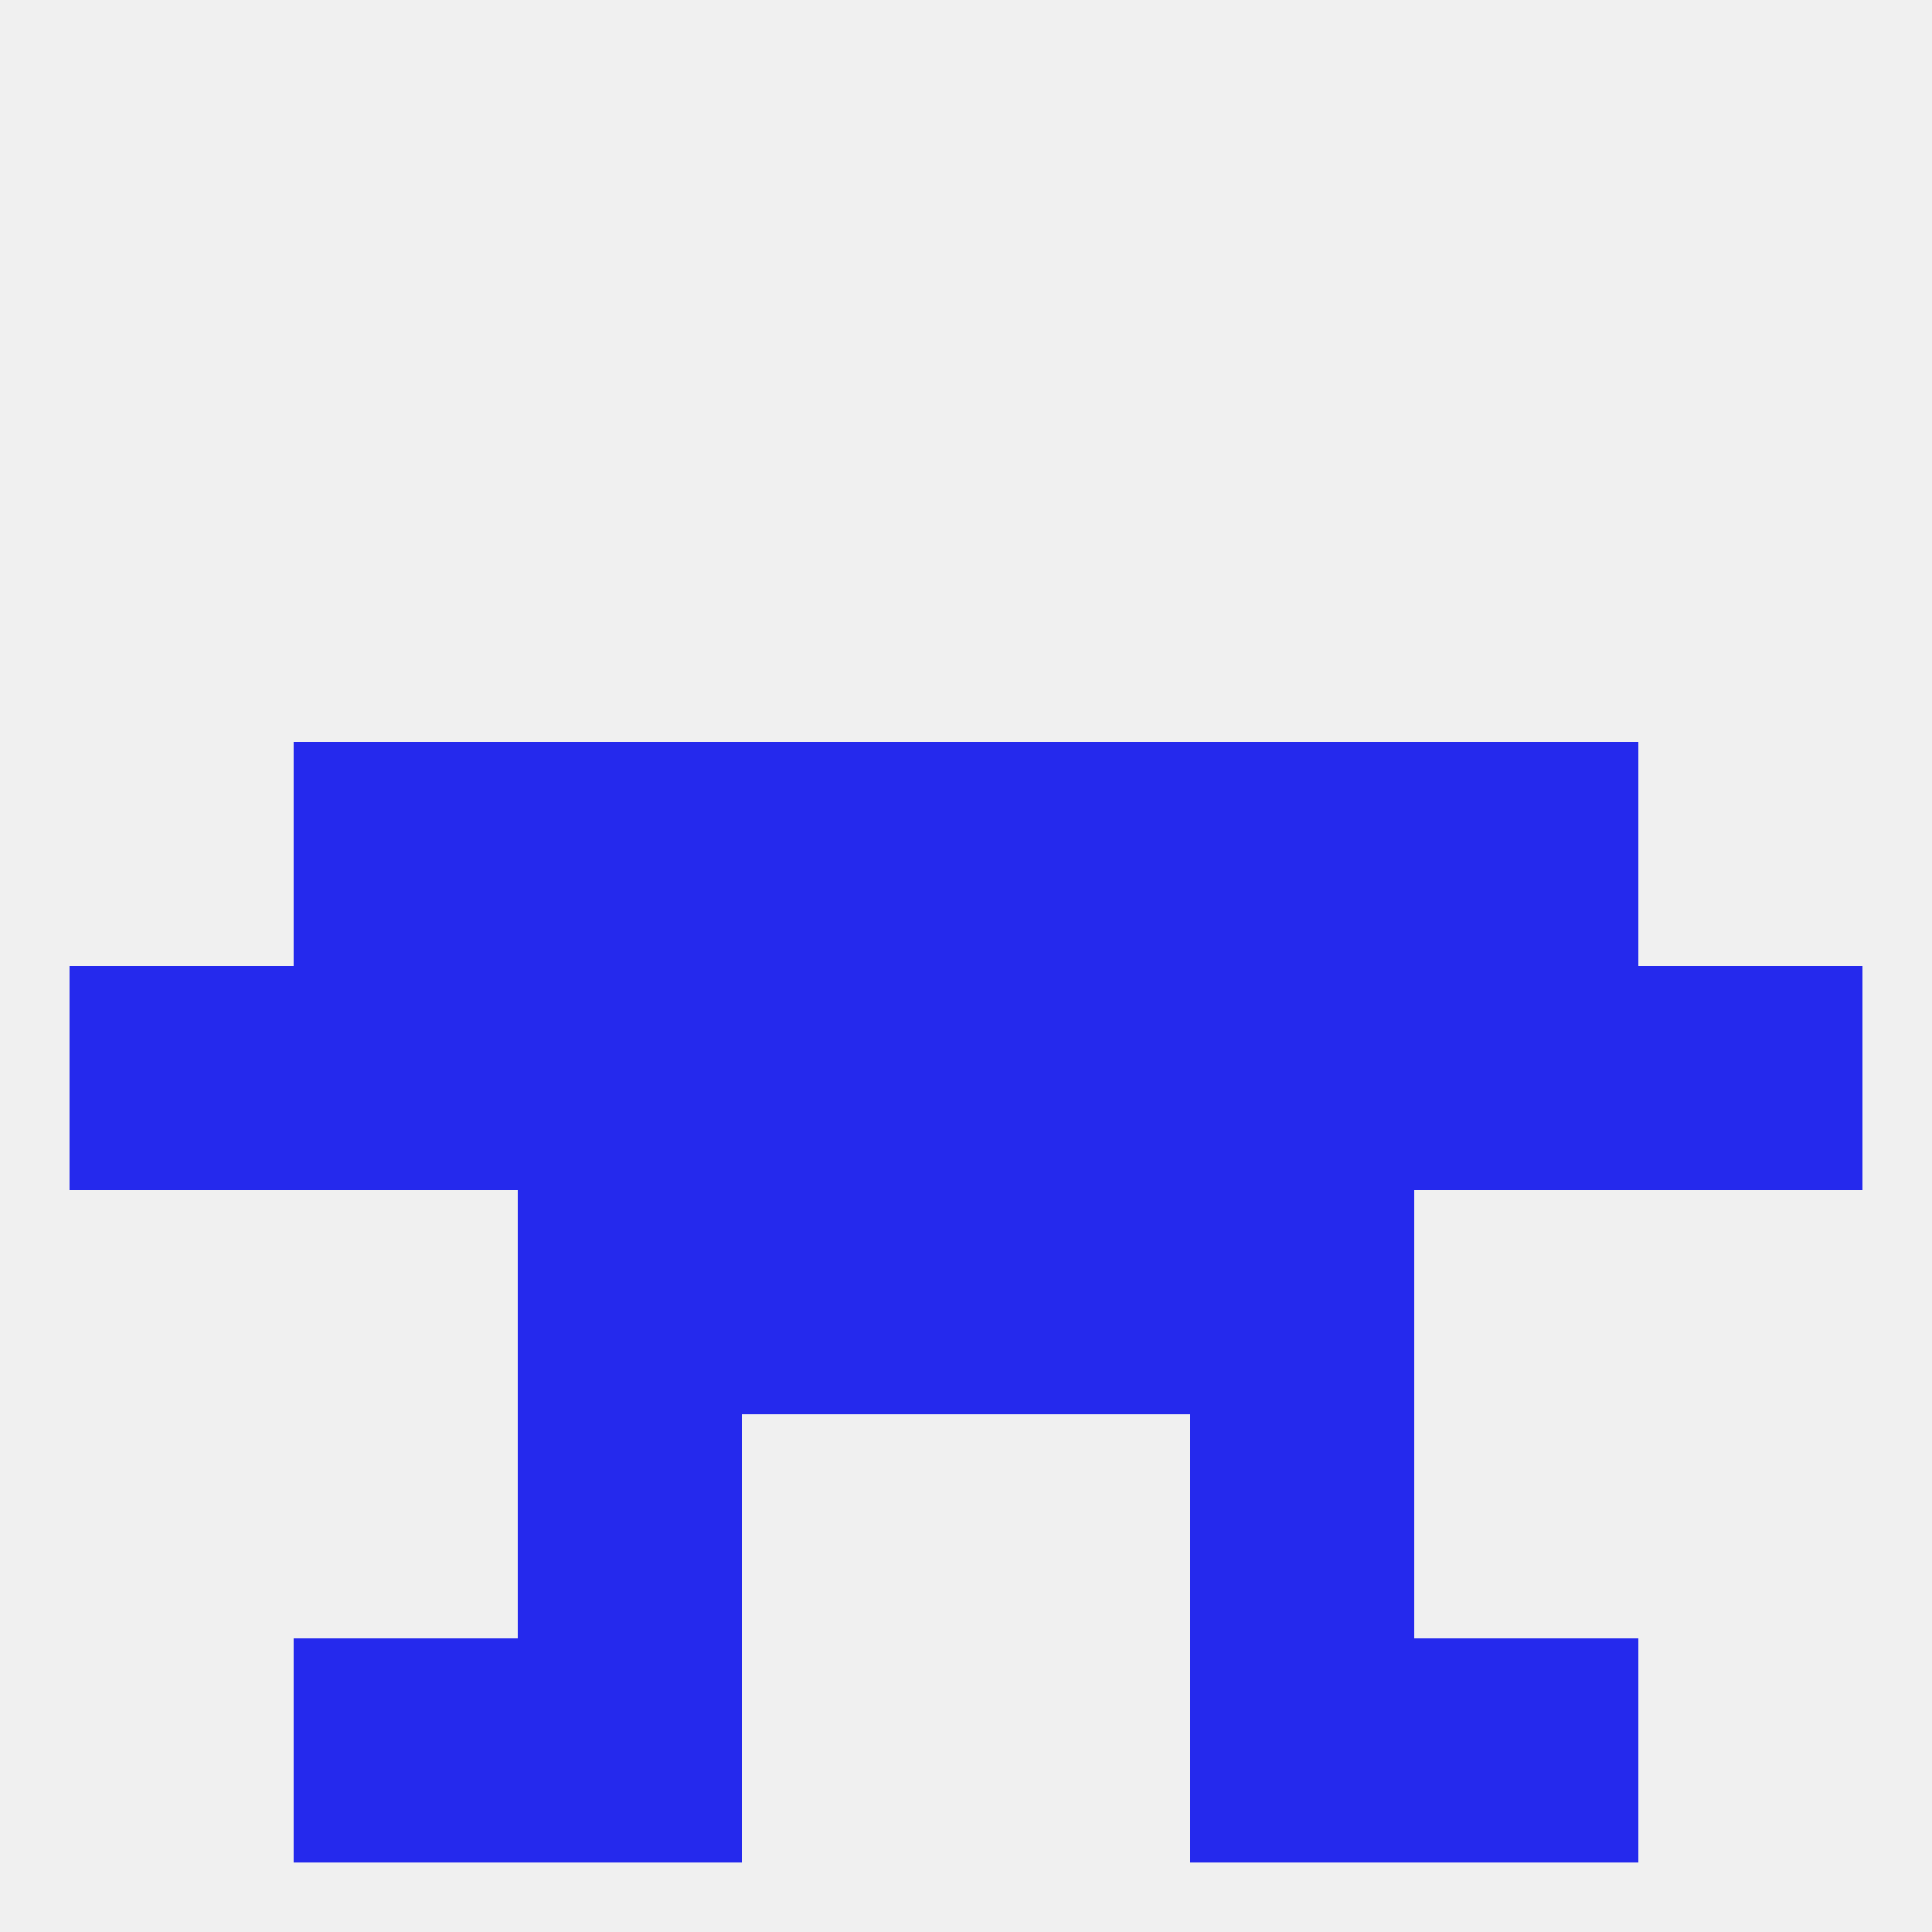 
<!--   <?xml version="1.0"?> -->
<svg version="1.1" baseprofile="full" xmlns="http://www.w3.org/2000/svg" xmlns:xlink="http://www.w3.org/1999/xlink" xmlns:ev="http://www.w3.org/2001/xml-events" width="250" height="250" viewBox="0 0 250 250" >
	<rect width="100%" height="100%" fill="rgba(240,240,240,255)"/>

	<rect x="67" y="212" width="29" height="29" fill="rgba(37,41,237,255)"/>
	<rect x="154" y="212" width="29" height="29" fill="rgba(37,41,237,255)"/>
	<rect x="38" y="212" width="29" height="29" fill="rgba(37,41,237,255)"/>
	<rect x="183" y="212" width="29" height="29" fill="rgba(37,41,237,255)"/>
	<rect x="9" y="125" width="29" height="29" fill="rgba(37,41,237,255)"/>
	<rect x="125" y="125" width="29" height="29" fill="rgba(37,41,237,255)"/>
	<rect x="67" y="125" width="29" height="29" fill="rgba(37,41,237,255)"/>
	<rect x="154" y="125" width="29" height="29" fill="rgba(37,41,237,255)"/>
	<rect x="212" y="125" width="29" height="29" fill="rgba(37,41,237,255)"/>
	<rect x="96" y="125" width="29" height="29" fill="rgba(37,41,237,255)"/>
	<rect x="38" y="125" width="29" height="29" fill="rgba(37,41,237,255)"/>
	<rect x="183" y="125" width="29" height="29" fill="rgba(37,41,237,255)"/>
	<rect x="125" y="96" width="29" height="29" fill="rgba(37,41,237,255)"/>
	<rect x="67" y="96" width="29" height="29" fill="rgba(37,41,237,255)"/>
	<rect x="154" y="96" width="29" height="29" fill="rgba(37,41,237,255)"/>
	<rect x="38" y="96" width="29" height="29" fill="rgba(37,41,237,255)"/>
	<rect x="183" y="96" width="29" height="29" fill="rgba(37,41,237,255)"/>
	<rect x="96" y="96" width="29" height="29" fill="rgba(37,41,237,255)"/>
	<rect x="67" y="154" width="29" height="29" fill="rgba(37,41,237,255)"/>
	<rect x="154" y="154" width="29" height="29" fill="rgba(37,41,237,255)"/>
	<rect x="96" y="154" width="29" height="29" fill="rgba(37,41,237,255)"/>
	<rect x="125" y="154" width="29" height="29" fill="rgba(37,41,237,255)"/>
	<rect x="154" y="183" width="29" height="29" fill="rgba(37,41,237,255)"/>
	<rect x="67" y="183" width="29" height="29" fill="rgba(37,41,237,255)"/>
</svg>